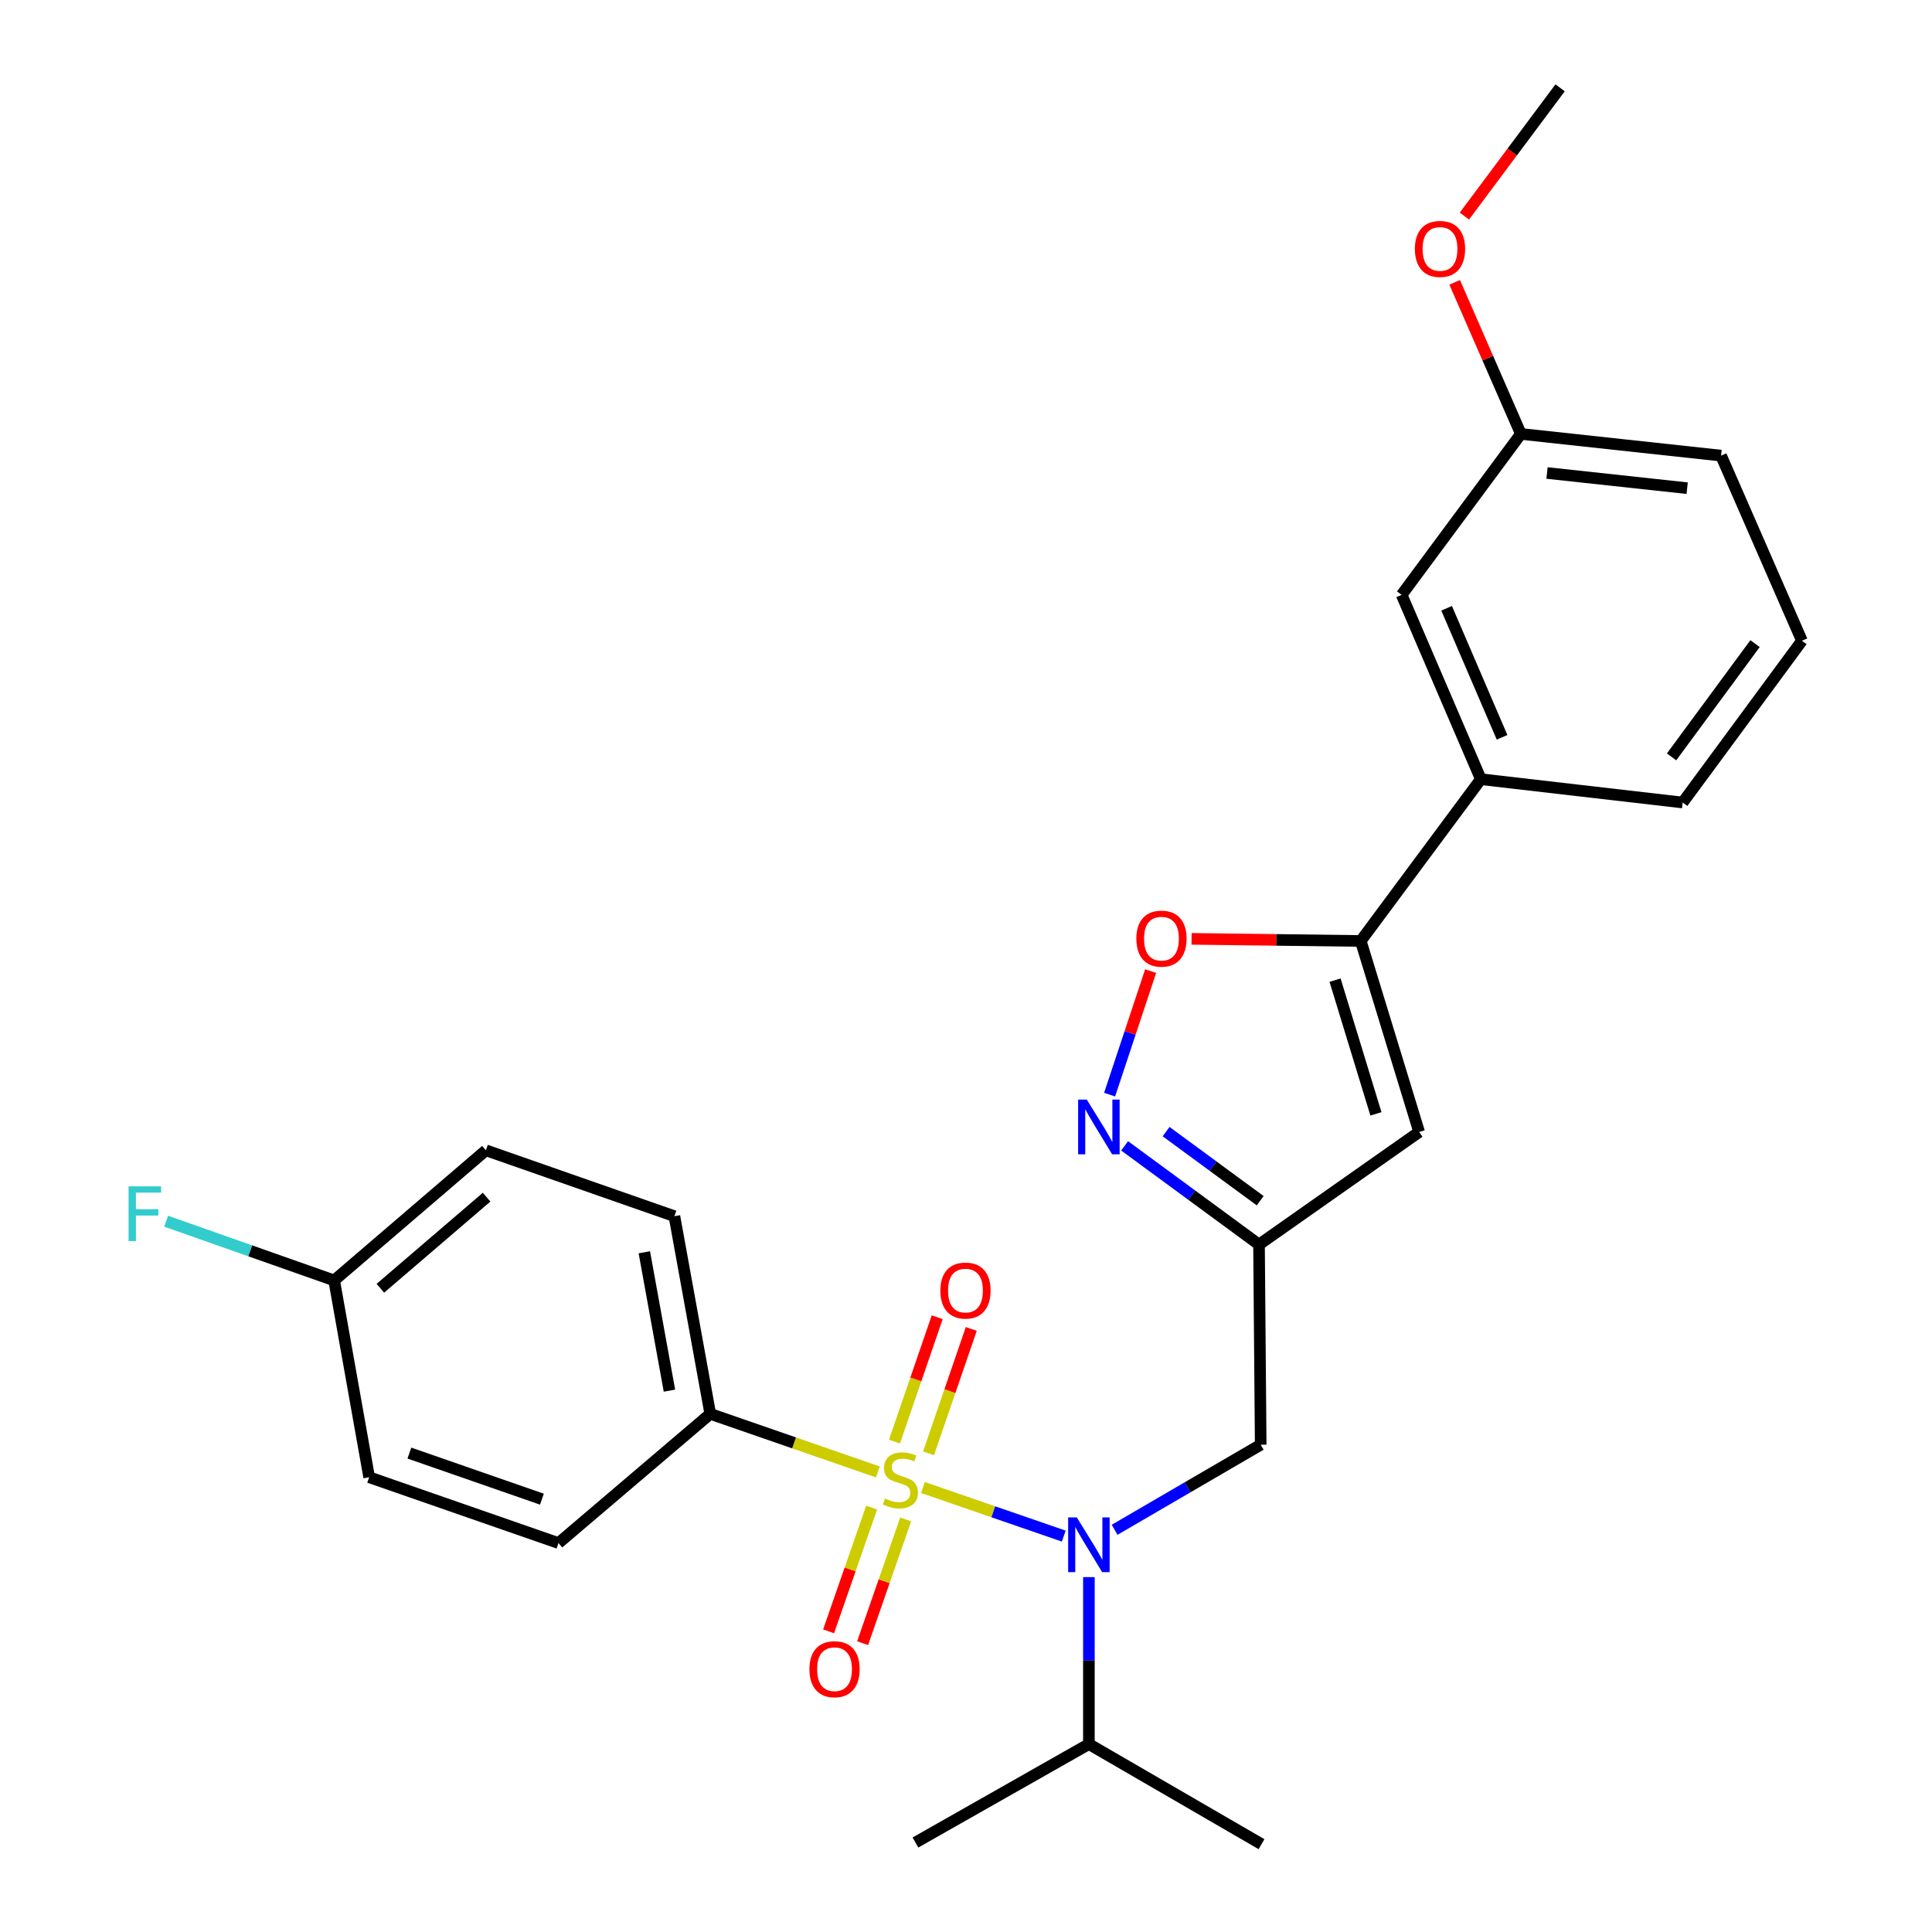 <?xml version='1.0' encoding='iso-8859-1'?>
<svg version='1.1' baseProfile='full'
              xmlns='http://www.w3.org/2000/svg'
                      xmlns:rdkit='http://www.rdkit.org/xml'
                      xmlns:xlink='http://www.w3.org/1999/xlink'
                  xml:space='preserve'
width='1000px' height='1000px' viewBox='0 0 1000 1000'>
<!-- END OF HEADER -->
<rect style='opacity:1.0;fill:#FFFFFF;stroke:none' width='1000' height='1000' x='0' y='0'> </rect>
<path class='bond-0' d='M 477.707,769.935 L 514.153,782.508' style='fill:none;fill-rule:evenodd;stroke:#CCCC00;stroke-width:6px;stroke-linecap:butt;stroke-linejoin:miter;stroke-opacity:1' />
<path class='bond-0' d='M 514.153,782.508 L 550.599,795.082' style='fill:none;fill-rule:evenodd;stroke:#0000FF;stroke-width:6px;stroke-linecap:butt;stroke-linejoin:miter;stroke-opacity:1' />
<path class='bond-7' d='M 454.363,761.864 L 410.998,746.837' style='fill:none;fill-rule:evenodd;stroke:#CCCC00;stroke-width:6px;stroke-linecap:butt;stroke-linejoin:miter;stroke-opacity:1' />
<path class='bond-7' d='M 410.998,746.837 L 367.634,731.81' style='fill:none;fill-rule:evenodd;stroke:#000000;stroke-width:6px;stroke-linecap:butt;stroke-linejoin:miter;stroke-opacity:1' />
<path class='bond-8' d='M 451.161,780.322 L 440.017,812.349' style='fill:none;fill-rule:evenodd;stroke:#CCCC00;stroke-width:6px;stroke-linecap:butt;stroke-linejoin:miter;stroke-opacity:1' />
<path class='bond-8' d='M 440.017,812.349 L 428.873,844.376' style='fill:none;fill-rule:evenodd;stroke:#FF0000;stroke-width:6px;stroke-linecap:butt;stroke-linejoin:miter;stroke-opacity:1' />
<path class='bond-8' d='M 468.772,786.45 L 457.628,818.477' style='fill:none;fill-rule:evenodd;stroke:#CCCC00;stroke-width:6px;stroke-linecap:butt;stroke-linejoin:miter;stroke-opacity:1' />
<path class='bond-8' d='M 457.628,818.477 L 446.484,850.504' style='fill:none;fill-rule:evenodd;stroke:#FF0000;stroke-width:6px;stroke-linecap:butt;stroke-linejoin:miter;stroke-opacity:1' />
<path class='bond-9' d='M 480.607,752.232 L 491.669,720.043' style='fill:none;fill-rule:evenodd;stroke:#CCCC00;stroke-width:6px;stroke-linecap:butt;stroke-linejoin:miter;stroke-opacity:1' />
<path class='bond-9' d='M 491.669,720.043 L 502.731,687.853' style='fill:none;fill-rule:evenodd;stroke:#FF0000;stroke-width:6px;stroke-linecap:butt;stroke-linejoin:miter;stroke-opacity:1' />
<path class='bond-9' d='M 462.972,746.172 L 474.035,713.982' style='fill:none;fill-rule:evenodd;stroke:#CCCC00;stroke-width:6px;stroke-linecap:butt;stroke-linejoin:miter;stroke-opacity:1' />
<path class='bond-9' d='M 474.035,713.982 L 485.097,681.793' style='fill:none;fill-rule:evenodd;stroke:#FF0000;stroke-width:6px;stroke-linecap:butt;stroke-linejoin:miter;stroke-opacity:1' />
<path class='bond-6' d='M 576.923,791.818 L 614.729,769.801' style='fill:none;fill-rule:evenodd;stroke:#0000FF;stroke-width:6px;stroke-linecap:butt;stroke-linejoin:miter;stroke-opacity:1' />
<path class='bond-6' d='M 614.729,769.801 L 652.535,747.784' style='fill:none;fill-rule:evenodd;stroke:#000000;stroke-width:6px;stroke-linecap:butt;stroke-linejoin:miter;stroke-opacity:1' />
<path class='bond-12' d='M 563.611,816.31 L 563.611,859.524' style='fill:none;fill-rule:evenodd;stroke:#0000FF;stroke-width:6px;stroke-linecap:butt;stroke-linejoin:miter;stroke-opacity:1' />
<path class='bond-12' d='M 563.611,859.524 L 563.611,902.739' style='fill:none;fill-rule:evenodd;stroke:#000000;stroke-width:6px;stroke-linecap:butt;stroke-linejoin:miter;stroke-opacity:1' />
<path class='bond-1' d='M 704.321,487.041 L 734.55,585.91' style='fill:none;fill-rule:evenodd;stroke:#000000;stroke-width:6px;stroke-linecap:butt;stroke-linejoin:miter;stroke-opacity:1' />
<path class='bond-1' d='M 691.024,507.323 L 712.183,576.531' style='fill:none;fill-rule:evenodd;stroke:#000000;stroke-width:6px;stroke-linecap:butt;stroke-linejoin:miter;stroke-opacity:1' />
<path class='bond-10' d='M 704.321,487.041 L 766.487,403.306' style='fill:none;fill-rule:evenodd;stroke:#000000;stroke-width:6px;stroke-linecap:butt;stroke-linejoin:miter;stroke-opacity:1' />
<path class='bond-28' d='M 704.321,487.041 L 660.537,486.495' style='fill:none;fill-rule:evenodd;stroke:#000000;stroke-width:6px;stroke-linecap:butt;stroke-linejoin:miter;stroke-opacity:1' />
<path class='bond-28' d='M 660.537,486.495 L 616.753,485.95' style='fill:none;fill-rule:evenodd;stroke:#FF0000;stroke-width:6px;stroke-linecap:butt;stroke-linejoin:miter;stroke-opacity:1' />
<path class='bond-2' d='M 582.091,593.085 L 616.878,618.633' style='fill:none;fill-rule:evenodd;stroke:#0000FF;stroke-width:6px;stroke-linecap:butt;stroke-linejoin:miter;stroke-opacity:1' />
<path class='bond-2' d='M 616.878,618.633 L 651.665,644.181' style='fill:none;fill-rule:evenodd;stroke:#000000;stroke-width:6px;stroke-linecap:butt;stroke-linejoin:miter;stroke-opacity:1' />
<path class='bond-2' d='M 603.565,585.72 L 627.915,603.604' style='fill:none;fill-rule:evenodd;stroke:#0000FF;stroke-width:6px;stroke-linecap:butt;stroke-linejoin:miter;stroke-opacity:1' />
<path class='bond-2' d='M 627.915,603.604 L 652.266,621.487' style='fill:none;fill-rule:evenodd;stroke:#000000;stroke-width:6px;stroke-linecap:butt;stroke-linejoin:miter;stroke-opacity:1' />
<path class='bond-5' d='M 574.335,566.58 L 584.95,534.612' style='fill:none;fill-rule:evenodd;stroke:#0000FF;stroke-width:6px;stroke-linecap:butt;stroke-linejoin:miter;stroke-opacity:1' />
<path class='bond-5' d='M 584.95,534.612 L 595.565,502.645' style='fill:none;fill-rule:evenodd;stroke:#FF0000;stroke-width:6px;stroke-linecap:butt;stroke-linejoin:miter;stroke-opacity:1' />
<path class='bond-3' d='M 651.665,644.181 L 652.535,747.784' style='fill:none;fill-rule:evenodd;stroke:#000000;stroke-width:6px;stroke-linecap:butt;stroke-linejoin:miter;stroke-opacity:1' />
<path class='bond-4' d='M 651.665,644.181 L 734.55,585.91' style='fill:none;fill-rule:evenodd;stroke:#000000;stroke-width:6px;stroke-linecap:butt;stroke-linejoin:miter;stroke-opacity:1' />
<path class='bond-13' d='M 367.634,731.81 L 349.07,629.502' style='fill:none;fill-rule:evenodd;stroke:#000000;stroke-width:6px;stroke-linecap:butt;stroke-linejoin:miter;stroke-opacity:1' />
<path class='bond-13' d='M 346.502,719.793 L 333.507,648.177' style='fill:none;fill-rule:evenodd;stroke:#000000;stroke-width:6px;stroke-linecap:butt;stroke-linejoin:miter;stroke-opacity:1' />
<path class='bond-14' d='M 367.634,731.81 L 289.069,798.69' style='fill:none;fill-rule:evenodd;stroke:#000000;stroke-width:6px;stroke-linecap:butt;stroke-linejoin:miter;stroke-opacity:1' />
<path class='bond-11' d='M 766.487,403.306 L 725.485,307.897' style='fill:none;fill-rule:evenodd;stroke:#000000;stroke-width:6px;stroke-linecap:butt;stroke-linejoin:miter;stroke-opacity:1' />
<path class='bond-11' d='M 777.469,381.633 L 748.767,314.846' style='fill:none;fill-rule:evenodd;stroke:#000000;stroke-width:6px;stroke-linecap:butt;stroke-linejoin:miter;stroke-opacity:1' />
<path class='bond-21' d='M 766.487,403.306 L 870.951,415.385' style='fill:none;fill-rule:evenodd;stroke:#000000;stroke-width:6px;stroke-linecap:butt;stroke-linejoin:miter;stroke-opacity:1' />
<path class='bond-16' d='M 725.485,307.897 L 787.206,224.598' style='fill:none;fill-rule:evenodd;stroke:#000000;stroke-width:6px;stroke-linecap:butt;stroke-linejoin:miter;stroke-opacity:1' />
<path class='bond-24' d='M 563.611,902.739 L 473.827,953.686' style='fill:none;fill-rule:evenodd;stroke:#000000;stroke-width:6px;stroke-linecap:butt;stroke-linejoin:miter;stroke-opacity:1' />
<path class='bond-25' d='M 563.611,902.739 L 652.96,954.545' style='fill:none;fill-rule:evenodd;stroke:#000000;stroke-width:6px;stroke-linecap:butt;stroke-linejoin:miter;stroke-opacity:1' />
<path class='bond-18' d='M 349.07,629.502 L 251.506,595.399' style='fill:none;fill-rule:evenodd;stroke:#000000;stroke-width:6px;stroke-linecap:butt;stroke-linejoin:miter;stroke-opacity:1' />
<path class='bond-17' d='M 289.069,798.69 L 191.08,764.618' style='fill:none;fill-rule:evenodd;stroke:#000000;stroke-width:6px;stroke-linecap:butt;stroke-linejoin:miter;stroke-opacity:1' />
<path class='bond-17' d='M 280.494,775.967 L 211.902,752.116' style='fill:none;fill-rule:evenodd;stroke:#000000;stroke-width:6px;stroke-linecap:butt;stroke-linejoin:miter;stroke-opacity:1' />
<path class='bond-15' d='M 172.962,662.745 L 251.506,595.399' style='fill:none;fill-rule:evenodd;stroke:#000000;stroke-width:6px;stroke-linecap:butt;stroke-linejoin:miter;stroke-opacity:1' />
<path class='bond-15' d='M 196.881,666.798 L 251.862,619.656' style='fill:none;fill-rule:evenodd;stroke:#000000;stroke-width:6px;stroke-linecap:butt;stroke-linejoin:miter;stroke-opacity:1' />
<path class='bond-19' d='M 172.962,662.745 L 129.476,647.417' style='fill:none;fill-rule:evenodd;stroke:#000000;stroke-width:6px;stroke-linecap:butt;stroke-linejoin:miter;stroke-opacity:1' />
<path class='bond-19' d='M 129.476,647.417 L 85.99,632.09' style='fill:none;fill-rule:evenodd;stroke:#33CCCC;stroke-width:6px;stroke-linecap:butt;stroke-linejoin:miter;stroke-opacity:1' />
<path class='bond-27' d='M 172.962,662.745 L 191.08,764.618' style='fill:none;fill-rule:evenodd;stroke:#000000;stroke-width:6px;stroke-linecap:butt;stroke-linejoin:miter;stroke-opacity:1' />
<path class='bond-20' d='M 787.206,224.598 L 770.07,185.368' style='fill:none;fill-rule:evenodd;stroke:#000000;stroke-width:6px;stroke-linecap:butt;stroke-linejoin:miter;stroke-opacity:1' />
<path class='bond-20' d='M 770.07,185.368 L 752.934,146.139' style='fill:none;fill-rule:evenodd;stroke:#FF0000;stroke-width:6px;stroke-linecap:butt;stroke-linejoin:miter;stroke-opacity:1' />
<path class='bond-23' d='M 787.206,224.598 L 890.82,235.827' style='fill:none;fill-rule:evenodd;stroke:#000000;stroke-width:6px;stroke-linecap:butt;stroke-linejoin:miter;stroke-opacity:1' />
<path class='bond-23' d='M 800.739,244.821 L 873.269,252.681' style='fill:none;fill-rule:evenodd;stroke:#000000;stroke-width:6px;stroke-linecap:butt;stroke-linejoin:miter;stroke-opacity:1' />
<path class='bond-26' d='M 757.969,111.845 L 782.74,78.65' style='fill:none;fill-rule:evenodd;stroke:#FF0000;stroke-width:6px;stroke-linecap:butt;stroke-linejoin:miter;stroke-opacity:1' />
<path class='bond-26' d='M 782.74,78.65 L 807.51,45.455' style='fill:none;fill-rule:evenodd;stroke:#000000;stroke-width:6px;stroke-linecap:butt;stroke-linejoin:miter;stroke-opacity:1' />
<path class='bond-22' d='M 870.951,415.385 L 932.682,331.651' style='fill:none;fill-rule:evenodd;stroke:#000000;stroke-width:6px;stroke-linecap:butt;stroke-linejoin:miter;stroke-opacity:1' />
<path class='bond-22' d='M 865.201,391.76 L 908.413,333.146' style='fill:none;fill-rule:evenodd;stroke:#000000;stroke-width:6px;stroke-linecap:butt;stroke-linejoin:miter;stroke-opacity:1' />
<path class='bond-29' d='M 932.682,331.651 L 890.82,235.827' style='fill:none;fill-rule:evenodd;stroke:#000000;stroke-width:6px;stroke-linecap:butt;stroke-linejoin:miter;stroke-opacity:1' />
<path  class='atom-0' d='M 458.047 775.633
Q 458.367 775.753, 459.687 776.313
Q 461.007 776.873, 462.447 777.233
Q 463.927 777.553, 465.367 777.553
Q 468.047 777.553, 469.607 776.273
Q 471.167 774.953, 471.167 772.673
Q 471.167 771.113, 470.367 770.153
Q 469.607 769.193, 468.407 768.673
Q 467.207 768.153, 465.207 767.553
Q 462.687 766.793, 461.167 766.073
Q 459.687 765.353, 458.607 763.833
Q 457.567 762.313, 457.567 759.753
Q 457.567 756.193, 459.967 753.993
Q 462.407 751.793, 467.207 751.793
Q 470.487 751.793, 474.207 753.353
L 473.287 756.433
Q 469.887 755.033, 467.327 755.033
Q 464.567 755.033, 463.047 756.193
Q 461.527 757.313, 461.567 759.273
Q 461.567 760.793, 462.327 761.713
Q 463.127 762.633, 464.247 763.153
Q 465.407 763.673, 467.327 764.273
Q 469.887 765.073, 471.407 765.873
Q 472.927 766.673, 474.007 768.313
Q 475.127 769.913, 475.127 772.673
Q 475.127 776.593, 472.487 778.713
Q 469.887 780.793, 465.527 780.793
Q 463.007 780.793, 461.087 780.233
Q 459.207 779.713, 456.967 778.793
L 458.047 775.633
' fill='#CCCC00'/>
<path  class='atom-1' d='M 557.351 785.41
L 566.631 800.41
Q 567.551 801.89, 569.031 804.57
Q 570.511 807.25, 570.591 807.41
L 570.591 785.41
L 574.351 785.41
L 574.351 813.73
L 570.471 813.73
L 560.511 797.33
Q 559.351 795.41, 558.111 793.21
Q 556.911 791.01, 556.551 790.33
L 556.551 813.73
L 552.871 813.73
L 552.871 785.41
L 557.351 785.41
' fill='#0000FF'/>
<path  class='atom-3' d='M 562.52 569.15
L 571.8 584.15
Q 572.72 585.63, 574.2 588.31
Q 575.68 590.99, 575.76 591.15
L 575.76 569.15
L 579.52 569.15
L 579.52 597.47
L 575.64 597.47
L 565.68 581.07
Q 564.52 579.15, 563.28 576.95
Q 562.08 574.75, 561.72 574.07
L 561.72 597.47
L 558.04 597.47
L 558.04 569.15
L 562.52 569.15
' fill='#0000FF'/>
<path  class='atom-6' d='M 588.174 485.836
Q 588.174 479.036, 591.534 475.236
Q 594.894 471.436, 601.174 471.436
Q 607.454 471.436, 610.814 475.236
Q 614.174 479.036, 614.174 485.836
Q 614.174 492.716, 610.774 496.636
Q 607.374 500.516, 601.174 500.516
Q 594.934 500.516, 591.534 496.636
Q 588.174 492.756, 588.174 485.836
M 601.174 497.316
Q 605.494 497.316, 607.814 494.436
Q 610.174 491.516, 610.174 485.836
Q 610.174 480.276, 607.814 477.476
Q 605.494 474.636, 601.174 474.636
Q 596.854 474.636, 594.494 477.436
Q 592.174 480.236, 592.174 485.836
Q 592.174 491.556, 594.494 494.436
Q 596.854 497.316, 601.174 497.316
' fill='#FF0000'/>
<path  class='atom-9' d='M 418.954 863.971
Q 418.954 857.171, 422.314 853.371
Q 425.674 849.571, 431.954 849.571
Q 438.234 849.571, 441.594 853.371
Q 444.954 857.171, 444.954 863.971
Q 444.954 870.851, 441.554 874.771
Q 438.154 878.651, 431.954 878.651
Q 425.714 878.651, 422.314 874.771
Q 418.954 870.891, 418.954 863.971
M 431.954 875.451
Q 436.274 875.451, 438.594 872.571
Q 440.954 869.651, 440.954 863.971
Q 440.954 858.411, 438.594 855.611
Q 436.274 852.771, 431.954 852.771
Q 427.634 852.771, 425.274 855.571
Q 422.954 858.371, 422.954 863.971
Q 422.954 869.691, 425.274 872.571
Q 427.634 875.451, 431.954 875.451
' fill='#FF0000'/>
<path  class='atom-10' d='M 486.725 667.994
Q 486.725 661.194, 490.085 657.394
Q 493.445 653.594, 499.725 653.594
Q 506.005 653.594, 509.365 657.394
Q 512.725 661.194, 512.725 667.994
Q 512.725 674.874, 509.325 678.794
Q 505.925 682.674, 499.725 682.674
Q 493.485 682.674, 490.085 678.794
Q 486.725 674.914, 486.725 667.994
M 499.725 679.474
Q 504.045 679.474, 506.365 676.594
Q 508.725 673.674, 508.725 667.994
Q 508.725 662.434, 506.365 659.634
Q 504.045 656.794, 499.725 656.794
Q 495.405 656.794, 493.045 659.594
Q 490.725 662.394, 490.725 667.994
Q 490.725 673.714, 493.045 676.594
Q 495.405 679.474, 499.725 679.474
' fill='#FF0000'/>
<path  class='atom-20' d='M 66.553 614.047
L 83.393 614.047
L 83.393 617.287
L 70.353 617.287
L 70.353 625.887
L 81.953 625.887
L 81.953 629.167
L 70.353 629.167
L 70.353 642.367
L 66.553 642.367
L 66.553 614.047
' fill='#33CCCC'/>
<path  class='atom-21' d='M 732.344 128.844
Q 732.344 122.044, 735.704 118.244
Q 739.064 114.444, 745.344 114.444
Q 751.624 114.444, 754.984 118.244
Q 758.344 122.044, 758.344 128.844
Q 758.344 135.724, 754.944 139.644
Q 751.544 143.524, 745.344 143.524
Q 739.104 143.524, 735.704 139.644
Q 732.344 135.764, 732.344 128.844
M 745.344 140.324
Q 749.664 140.324, 751.984 137.444
Q 754.344 134.524, 754.344 128.844
Q 754.344 123.284, 751.984 120.484
Q 749.664 117.644, 745.344 117.644
Q 741.024 117.644, 738.664 120.444
Q 736.344 123.244, 736.344 128.844
Q 736.344 134.564, 738.664 137.444
Q 741.024 140.324, 745.344 140.324
' fill='#FF0000'/>
</svg>
